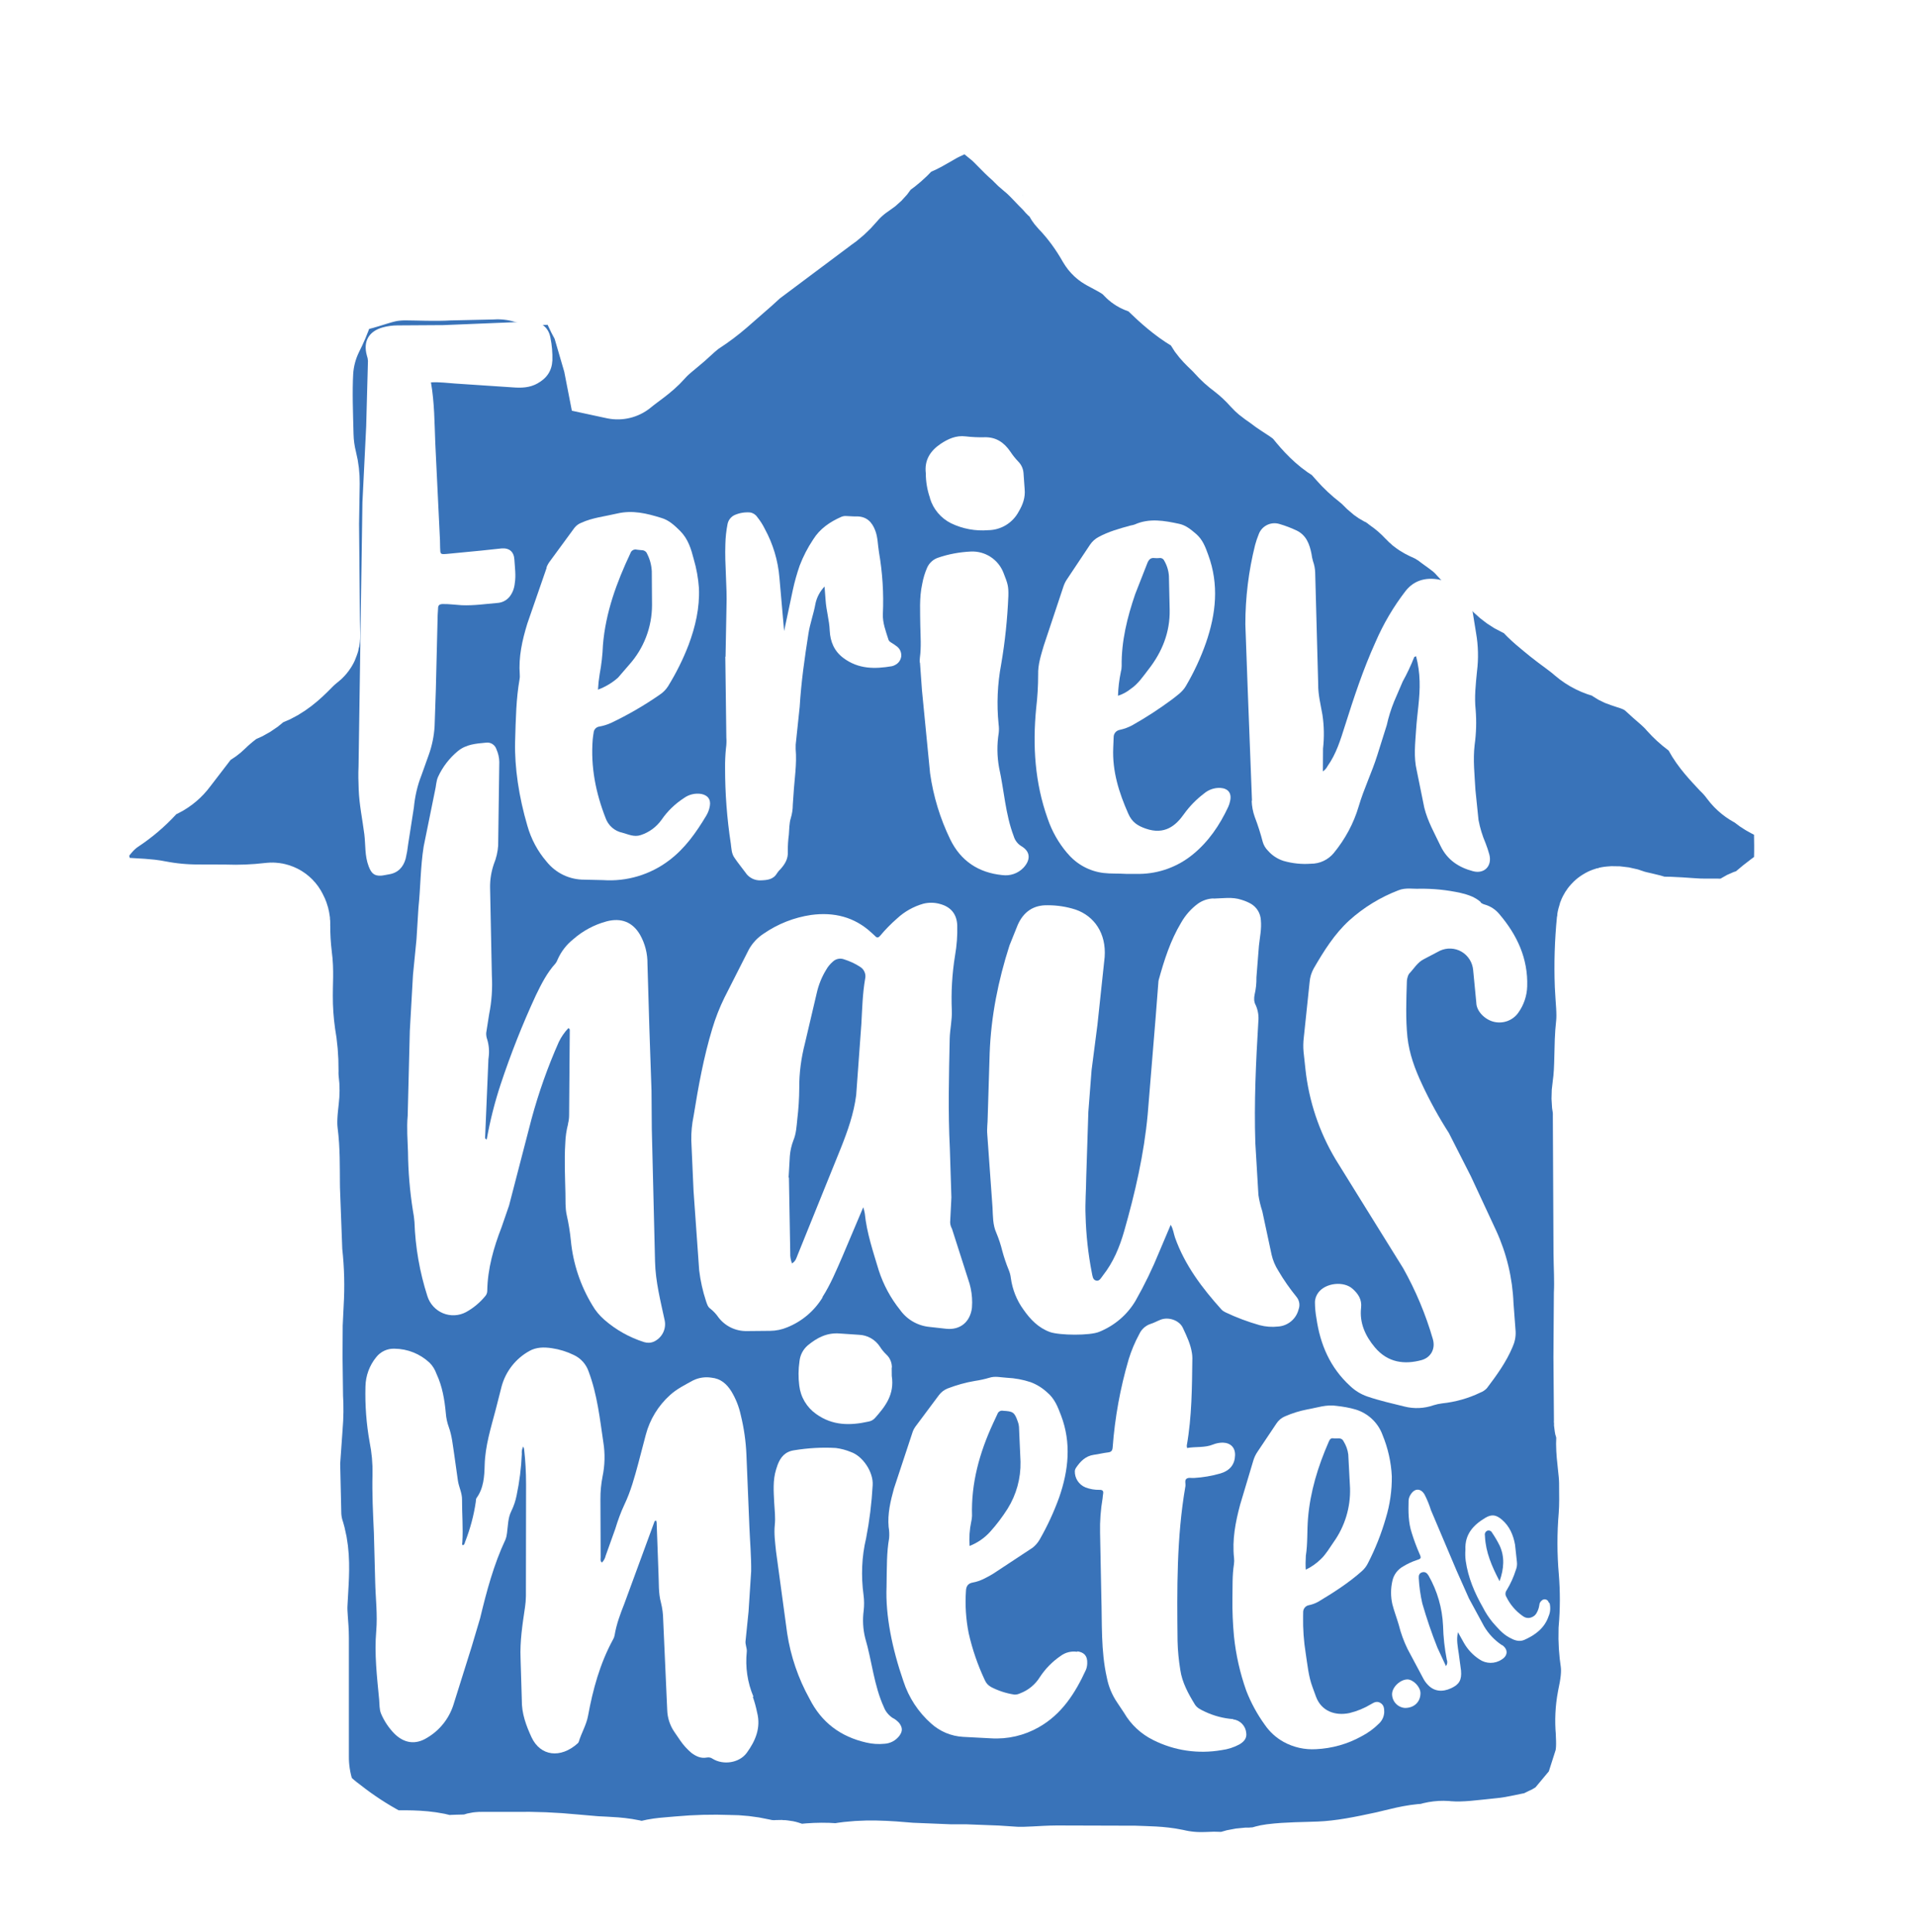 <svg width="120" height="121" viewBox="0 0 120 121" fill="none" xmlns="http://www.w3.org/2000/svg">
<g clip-path="url(#clip0_2319_2662)">
<g filter="url(#filter0_d_2319_2662)">
<mask id="path-1-outside-1_2319_2662" maskUnits="userSpaceOnUse" x="0.775" y="0.847" width="116" height="120" fill="black">
<rect fill="white" x="0.775" y="0.847" width="116" height="120"/>
<path d="M113.116 49.814C113.117 49.643 113.08 49.475 113.009 49.32C112.937 49.165 112.833 49.028 112.702 48.918C112.482 48.721 112.244 48.546 111.991 48.395C111.48 48.101 110.906 47.908 110.485 47.477C110.427 47.437 110.364 47.405 110.297 47.381C110.002 47.243 109.745 47.035 109.548 46.774C109.324 46.467 109.073 46.18 108.799 45.916C108.276 45.351 107.734 44.795 107.361 44.101C107.129 43.684 106.808 43.322 106.42 43.043C106.127 42.823 105.857 42.575 105.612 42.303C105.144 41.747 104.56 41.325 104.046 40.833C103.517 40.332 102.917 40.062 102.25 39.859L101.892 39.74C101.756 39.699 101.631 39.63 101.525 39.537C101.341 39.359 101.107 39.239 100.859 39.184C100.362 39.075 99.9 38.845 99.513 38.514C99.002 38.064 98.433 37.697 97.91 37.274C97.369 36.827 96.804 36.401 96.348 35.859C96.195 35.673 95.993 35.533 95.765 35.454C95.024 35.196 94.502 34.683 94.033 34.086C93.826 33.8 93.58 33.545 93.302 33.327C92.937 33.06 92.603 32.754 92.305 32.413C91.795 31.84 91.115 31.473 90.537 30.979C90.451 30.929 90.362 30.886 90.27 30.849C89.917 30.633 89.462 30.528 89.181 30.214C88.722 29.718 88.209 29.275 87.652 28.891C87.491 28.776 87.372 28.602 87.174 28.539C86.871 28.456 86.664 28.254 86.454 28.038C86.289 27.864 86.101 27.703 85.921 27.56C85.553 27.276 85.213 26.957 84.906 26.608C84.631 26.304 84.377 25.969 84.029 25.758C83.326 25.331 82.775 24.734 82.274 24.111C81.718 23.427 80.937 23.092 80.281 22.576C80.028 22.379 79.74 22.224 79.523 21.984C79.073 21.476 78.576 21.013 78.039 20.601C77.754 20.393 77.492 20.156 77.258 19.893C76.891 19.466 76.411 19.131 76.132 18.639C75.895 18.205 75.546 17.842 75.121 17.587C74.298 17.1 73.592 16.462 72.922 15.814C72.593 15.496 72.247 15.216 71.787 15.108C71.689 15.091 71.598 15.043 71.53 14.97C71.016 14.378 70.318 14.065 69.65 13.698C69.55 13.649 69.467 13.57 69.412 13.473C68.865 12.505 68.204 11.592 67.441 10.796C67.394 10.745 67.33 10.685 67.326 10.625C67.299 10.273 67.091 10.064 66.785 9.92C66.693 9.861 66.606 9.782 66.549 9.685C66.003 9.161 65.521 8.564 64.918 8.095C64.707 7.93 64.537 7.718 64.335 7.542C63.862 7.137 63.467 6.66 63.003 6.251L61.795 5.268C61.207 4.8 60.592 4.75 59.935 4.983C59.535 5.124 59.163 5.332 58.778 5.506C58.148 5.786 57.588 6.212 56.955 6.475C56.602 6.622 56.285 6.843 56.018 7.122C55.711 7.452 55.371 7.75 55.003 8.009C54.761 8.18 54.555 8.397 54.396 8.647C54.257 8.858 54.076 9.038 53.863 9.175C53.33 9.523 52.85 9.947 52.439 10.434C52.116 10.819 51.74 11.158 51.322 11.439L46.756 14.856L46.163 15.397L44.638 16.73C44.203 17.106 43.742 17.455 43.26 17.768C42.778 18.081 42.392 18.48 41.969 18.852C41.458 19.299 40.908 19.693 40.463 20.207C39.95 20.79 39.278 21.195 38.685 21.686C38.681 21.691 38.662 21.682 38.615 21.672L38.523 21.2L37.825 18.812C37.778 18.664 37.714 18.522 37.632 18.39C37.397 17.963 37.185 17.513 37.034 17.044C36.927 16.683 36.71 16.364 36.412 16.134C36.115 15.903 35.752 15.771 35.376 15.757L34.535 15.752C34.071 15.748 33.589 15.849 33.143 15.705C32.376 15.476 31.567 15.384 30.768 15.43L28.108 15.489C27.212 15.544 26.308 15.489 25.403 15.484C25.068 15.484 24.728 15.508 24.392 15.558C23.647 15.676 22.957 15.963 22.237 16.142C21.622 16.295 21.144 16.652 20.69 17.051C20.431 17.28 20.243 17.568 20.143 17.897C19.979 18.377 19.781 18.843 19.55 19.294C19.145 20.118 18.907 21.015 18.852 21.931C18.781 23.268 18.838 24.604 18.87 25.946C18.884 26.566 18.967 27.182 19.119 27.784C19.215 28.165 19.26 28.56 19.256 28.955L19.215 31.49L19.27 37.535L19.289 38.475C19.299 38.632 19.23 38.783 19.101 38.87C18.857 39.063 18.627 39.271 18.412 39.495C17.843 40.078 17.236 40.624 16.45 40.924C16.162 41.039 15.895 41.202 15.66 41.406C15.375 41.659 15.049 41.861 14.696 42.003C14.443 42.1 14.226 42.242 14.011 42.417C13.677 42.673 13.358 42.949 13.057 43.244C12.936 43.364 12.798 43.465 12.647 43.543C12.38 43.704 12.146 43.911 11.958 44.149L10.547 45.987C10.328 46.284 10.043 46.526 9.716 46.695C9.303 46.881 8.933 47.148 8.627 47.481C8.092 48.06 7.489 48.572 6.831 49.006C6.064 49.516 5.508 50.217 5.02 50.982C4.964 51.08 4.925 51.188 4.905 51.299C4.754 51.8 4.734 52.332 4.85 52.843L5.273 54.424C5.576 55.214 6.141 55.687 7.046 55.641C7.329 55.638 7.611 55.653 7.892 55.687C8.521 55.737 9.164 55.734 9.779 55.861C10.636 56.026 11.507 56.109 12.379 56.109L14.028 56.114C15.016 56.149 15.999 56.109 16.982 55.994C17.105 55.97 17.235 56.035 17.29 56.155C17.377 56.296 17.423 56.468 17.413 56.625C17.404 57.314 17.449 58.003 17.531 58.688C17.642 59.468 17.566 60.264 17.572 61.054C17.568 61.9 17.628 62.74 17.746 63.576C17.874 64.282 17.935 64.999 17.93 65.716C17.921 65.985 17.933 66.254 17.966 66.521C18.007 66.829 18.002 67.136 17.966 67.444C17.879 68.202 17.802 68.964 17.896 69.723C18.029 70.746 18.006 71.771 18.016 72.8L18.02 73.153L18.167 77.076C18.167 77.133 18.172 77.19 18.181 77.247C18.292 78.255 18.317 79.27 18.256 80.283L18.191 81.633L18.181 83.705L18.213 86.198C18.251 86.789 18.244 87.381 18.194 87.971L18.03 90.291L18.1 93.372C18.099 93.853 18.165 94.33 18.298 94.792C18.627 95.761 18.619 96.763 18.568 97.759L18.491 99.151C18.459 99.859 18.578 100.556 18.578 101.26V108.66C18.57 109.522 18.7 110.379 18.963 111.2C19.08 111.576 19.281 111.92 19.551 112.205C19.869 112.521 20.21 112.813 20.571 113.078C21.513 113.818 22.517 114.476 23.571 115.044C23.91 115.246 24.297 115.352 24.692 115.352C25.648 115.343 26.608 115.333 27.549 115.587C27.752 115.646 27.963 115.667 28.174 115.652C28.803 115.587 29.446 115.679 30.057 115.454C30.099 115.445 30.144 115.445 30.175 115.45H32.238C33.449 115.426 34.664 115.477 35.883 115.597L37.23 115.714C38.056 115.761 38.876 115.761 39.701 115.985C40.013 116.081 40.346 116.086 40.661 115.999C41.304 115.787 41.955 115.787 42.622 115.719C43.62 115.629 44.622 115.603 45.622 115.641C46.242 115.64 46.859 115.708 47.464 115.844C47.845 115.94 48.245 115.981 48.64 115.964C48.804 115.959 48.992 115.928 49.141 116.011C49.656 116.319 50.206 116.199 50.748 116.158C51.226 116.122 51.704 116.117 52.183 116.153C52.353 116.167 52.536 116.167 52.689 116.139C54.123 115.886 55.558 116.001 56.988 116.125L59.473 116.226H60.446L62.384 116.3L63.56 116.378C64.438 116.413 65.305 116.307 66.179 116.3L71.039 116.314C71.829 116.346 72.624 116.341 73.396 116.502C74.121 116.673 74.871 116.741 75.615 116.705C75.895 116.686 76.179 116.686 76.462 116.7C76.744 116.713 77.027 116.677 77.298 116.594C77.672 116.47 78.066 116.414 78.46 116.428C78.542 116.433 78.624 116.401 78.712 116.405C79.071 116.419 79.392 116.244 79.736 116.202C80.714 116.079 81.706 116.092 82.689 116.05C84.136 115.991 85.533 115.697 86.923 115.397C87.746 115.209 88.569 114.956 89.449 114.924C89.531 114.924 89.619 114.91 89.684 114.883C89.989 114.768 90.317 114.73 90.64 114.772C91.802 114.864 92.945 114.681 94.095 114.57C94.904 114.493 95.703 114.286 96.502 114.135C96.572 114.127 96.64 114.103 96.7 114.066C96.97 113.878 97.283 113.781 97.563 113.619C97.939 113.399 98.321 113.178 98.601 112.833L99.63 111.599C99.837 111.348 99.991 111.059 100.085 110.748L100.509 109.419C100.776 108.653 100.744 107.863 100.706 107.077C100.65 106.462 100.679 105.842 100.793 105.235C100.972 104.395 101.111 103.559 101 102.686C100.905 102.072 100.866 101.451 100.883 100.83C100.992 99.568 100.995 98.299 100.892 97.035C100.794 95.926 100.792 94.81 100.887 93.701C100.943 92.98 100.923 92.266 100.919 91.546C100.91 90.729 100.736 89.923 100.731 89.107C100.731 88.69 100.809 88.261 100.611 87.858C100.592 87.791 100.588 87.721 100.597 87.651L100.565 83.719L100.592 79.744C100.633 78.886 100.578 78.027 100.569 77.157L100.527 68.408C100.532 68.281 100.524 68.153 100.504 68.027C100.431 67.653 100.425 67.269 100.485 66.892C100.687 65.579 100.567 64.251 100.72 62.933C100.807 62.092 100.685 61.243 100.65 60.402C100.599 59.073 100.64 57.752 100.77 56.433C100.784 56.272 100.847 56.217 101.005 56.214C101.315 56.203 101.625 56.256 101.914 56.37C102.447 56.563 103.017 56.605 103.54 56.817C103.659 56.862 103.785 56.882 103.912 56.877C104.762 56.853 105.598 56.954 106.443 56.992L107.881 56.997C108.435 57.014 108.98 56.855 109.438 56.542C109.558 56.445 109.7 56.377 109.847 56.335C110.192 56.25 110.508 56.074 110.761 55.824C111.359 55.31 111.991 54.837 112.654 54.41C112.746 54.356 112.824 54.282 112.883 54.193C112.942 54.105 112.98 54.005 112.995 53.899L113.065 53.485C113.189 52.245 113.116 51.016 113.113 49.765L113.116 49.814Z"/>
</mask>
<path d="M113.116 49.814C113.117 49.643 113.08 49.475 113.009 49.32C112.937 49.165 112.833 49.028 112.702 48.918C112.482 48.721 112.244 48.546 111.991 48.395C111.48 48.101 110.906 47.908 110.485 47.477C110.427 47.437 110.364 47.405 110.297 47.381C110.002 47.243 109.745 47.035 109.548 46.774C109.324 46.467 109.073 46.18 108.799 45.916C108.276 45.351 107.734 44.795 107.361 44.101C107.129 43.684 106.808 43.322 106.42 43.043C106.127 42.823 105.857 42.575 105.612 42.303C105.144 41.747 104.56 41.325 104.046 40.833C103.517 40.332 102.917 40.062 102.25 39.859L101.892 39.74C101.756 39.699 101.631 39.63 101.525 39.537C101.341 39.359 101.107 39.239 100.859 39.184C100.362 39.075 99.9 38.845 99.513 38.514C99.002 38.064 98.433 37.697 97.91 37.274C97.369 36.827 96.804 36.401 96.348 35.859C96.195 35.673 95.993 35.533 95.765 35.454C95.024 35.196 94.502 34.683 94.033 34.086C93.826 33.8 93.58 33.545 93.302 33.327C92.937 33.06 92.603 32.754 92.305 32.413C91.795 31.84 91.115 31.473 90.537 30.979C90.451 30.929 90.362 30.886 90.27 30.849C89.917 30.633 89.462 30.528 89.181 30.214C88.722 29.718 88.209 29.275 87.652 28.891C87.491 28.776 87.372 28.602 87.174 28.539C86.871 28.456 86.664 28.254 86.454 28.038C86.289 27.864 86.101 27.703 85.921 27.56C85.553 27.276 85.213 26.957 84.906 26.608C84.631 26.304 84.377 25.969 84.029 25.758C83.326 25.331 82.775 24.734 82.274 24.111C81.718 23.427 80.937 23.092 80.281 22.576C80.028 22.379 79.74 22.224 79.523 21.984C79.073 21.476 78.576 21.013 78.039 20.601C77.754 20.393 77.492 20.156 77.258 19.893C76.891 19.466 76.411 19.131 76.132 18.639C75.895 18.205 75.546 17.842 75.121 17.587C74.298 17.1 73.592 16.462 72.922 15.814C72.593 15.496 72.247 15.216 71.787 15.108C71.689 15.091 71.598 15.043 71.53 14.97C71.016 14.378 70.318 14.065 69.65 13.698C69.55 13.649 69.467 13.57 69.412 13.473C68.865 12.505 68.204 11.592 67.441 10.796C67.394 10.745 67.33 10.685 67.326 10.625C67.299 10.273 67.091 10.064 66.785 9.92C66.693 9.861 66.606 9.782 66.549 9.685C66.003 9.161 65.521 8.564 64.918 8.095C64.707 7.93 64.537 7.718 64.335 7.542C63.862 7.137 63.467 6.66 63.003 6.251L61.795 5.268C61.207 4.8 60.592 4.75 59.935 4.983C59.535 5.124 59.163 5.332 58.778 5.506C58.148 5.786 57.588 6.212 56.955 6.475C56.602 6.622 56.285 6.843 56.018 7.122C55.711 7.452 55.371 7.75 55.003 8.009C54.761 8.18 54.555 8.397 54.396 8.647C54.257 8.858 54.076 9.038 53.863 9.175C53.33 9.523 52.85 9.947 52.439 10.434C52.116 10.819 51.74 11.158 51.322 11.439L46.756 14.856L46.163 15.397L44.638 16.73C44.203 17.106 43.742 17.455 43.26 17.768C42.778 18.081 42.392 18.48 41.969 18.852C41.458 19.299 40.908 19.693 40.463 20.207C39.95 20.79 39.278 21.195 38.685 21.686C38.681 21.691 38.662 21.682 38.615 21.672L38.523 21.2L37.825 18.812C37.778 18.664 37.714 18.522 37.632 18.39C37.397 17.963 37.185 17.513 37.034 17.044C36.927 16.683 36.71 16.364 36.412 16.134C36.115 15.903 35.752 15.771 35.376 15.757L34.535 15.752C34.071 15.748 33.589 15.849 33.143 15.705C32.376 15.476 31.567 15.384 30.768 15.43L28.108 15.489C27.212 15.544 26.308 15.489 25.403 15.484C25.068 15.484 24.728 15.508 24.392 15.558C23.647 15.676 22.957 15.963 22.237 16.142C21.622 16.295 21.144 16.652 20.69 17.051C20.431 17.28 20.243 17.568 20.143 17.897C19.979 18.377 19.781 18.843 19.55 19.294C19.145 20.118 18.907 21.015 18.852 21.931C18.781 23.268 18.838 24.604 18.87 25.946C18.884 26.566 18.967 27.182 19.119 27.784C19.215 28.165 19.26 28.56 19.256 28.955L19.215 31.49L19.27 37.535L19.289 38.475C19.299 38.632 19.23 38.783 19.101 38.87C18.857 39.063 18.627 39.271 18.412 39.495C17.843 40.078 17.236 40.624 16.45 40.924C16.162 41.039 15.895 41.202 15.66 41.406C15.375 41.659 15.049 41.861 14.696 42.003C14.443 42.1 14.226 42.242 14.011 42.417C13.677 42.673 13.358 42.949 13.057 43.244C12.936 43.364 12.798 43.465 12.647 43.543C12.38 43.704 12.146 43.911 11.958 44.149L10.547 45.987C10.328 46.284 10.043 46.526 9.716 46.695C9.303 46.881 8.933 47.148 8.627 47.481C8.092 48.06 7.489 48.572 6.831 49.006C6.064 49.516 5.508 50.217 5.02 50.982C4.964 51.08 4.925 51.188 4.905 51.299C4.754 51.8 4.734 52.332 4.85 52.843L5.273 54.424C5.576 55.214 6.141 55.687 7.046 55.641C7.329 55.638 7.611 55.653 7.892 55.687C8.521 55.737 9.164 55.734 9.779 55.861C10.636 56.026 11.507 56.109 12.379 56.109L14.028 56.114C15.016 56.149 15.999 56.109 16.982 55.994C17.105 55.97 17.235 56.035 17.29 56.155C17.377 56.296 17.423 56.468 17.413 56.625C17.404 57.314 17.449 58.003 17.531 58.688C17.642 59.468 17.566 60.264 17.572 61.054C17.568 61.9 17.628 62.74 17.746 63.576C17.874 64.282 17.935 64.999 17.93 65.716C17.921 65.985 17.933 66.254 17.966 66.521C18.007 66.829 18.002 67.136 17.966 67.444C17.879 68.202 17.802 68.964 17.896 69.723C18.029 70.746 18.006 71.771 18.016 72.8L18.02 73.153L18.167 77.076C18.167 77.133 18.172 77.19 18.181 77.247C18.292 78.255 18.317 79.27 18.256 80.283L18.191 81.633L18.181 83.705L18.213 86.198C18.251 86.789 18.244 87.381 18.194 87.971L18.03 90.291L18.1 93.372C18.099 93.853 18.165 94.33 18.298 94.792C18.627 95.761 18.619 96.763 18.568 97.759L18.491 99.151C18.459 99.859 18.578 100.556 18.578 101.26V108.66C18.57 109.522 18.7 110.379 18.963 111.2C19.08 111.576 19.281 111.92 19.551 112.205C19.869 112.521 20.21 112.813 20.571 113.078C21.513 113.818 22.517 114.476 23.571 115.044C23.91 115.246 24.297 115.352 24.692 115.352C25.648 115.343 26.608 115.333 27.549 115.587C27.752 115.646 27.963 115.667 28.174 115.652C28.803 115.587 29.446 115.679 30.057 115.454C30.099 115.445 30.144 115.445 30.175 115.45H32.238C33.449 115.426 34.664 115.477 35.883 115.597L37.23 115.714C38.056 115.761 38.876 115.761 39.701 115.985C40.013 116.081 40.346 116.086 40.661 115.999C41.304 115.787 41.955 115.787 42.622 115.719C43.62 115.629 44.622 115.603 45.622 115.641C46.242 115.64 46.859 115.708 47.464 115.844C47.845 115.94 48.245 115.981 48.64 115.964C48.804 115.959 48.992 115.928 49.141 116.011C49.656 116.319 50.206 116.199 50.748 116.158C51.226 116.122 51.704 116.117 52.183 116.153C52.353 116.167 52.536 116.167 52.689 116.139C54.123 115.886 55.558 116.001 56.988 116.125L59.473 116.226H60.446L62.384 116.3L63.56 116.378C64.438 116.413 65.305 116.307 66.179 116.3L71.039 116.314C71.829 116.346 72.624 116.341 73.396 116.502C74.121 116.673 74.871 116.741 75.615 116.705C75.895 116.686 76.179 116.686 76.462 116.7C76.744 116.713 77.027 116.677 77.298 116.594C77.672 116.47 78.066 116.414 78.46 116.428C78.542 116.433 78.624 116.401 78.712 116.405C79.071 116.419 79.392 116.244 79.736 116.202C80.714 116.079 81.706 116.092 82.689 116.05C84.136 115.991 85.533 115.697 86.923 115.397C87.746 115.209 88.569 114.956 89.449 114.924C89.531 114.924 89.619 114.91 89.684 114.883C89.989 114.768 90.317 114.73 90.64 114.772C91.802 114.864 92.945 114.681 94.095 114.57C94.904 114.493 95.703 114.286 96.502 114.135C96.572 114.127 96.64 114.103 96.7 114.066C96.97 113.878 97.283 113.781 97.563 113.619C97.939 113.399 98.321 113.178 98.601 112.833L99.63 111.599C99.837 111.348 99.991 111.059 100.085 110.748L100.509 109.419C100.776 108.653 100.744 107.863 100.706 107.077C100.65 106.462 100.679 105.842 100.793 105.235C100.972 104.395 101.111 103.559 101 102.686C100.905 102.072 100.866 101.451 100.883 100.83C100.992 99.568 100.995 98.299 100.892 97.035C100.794 95.926 100.792 94.81 100.887 93.701C100.943 92.98 100.923 92.266 100.919 91.546C100.91 90.729 100.736 89.923 100.731 89.107C100.731 88.69 100.809 88.261 100.611 87.858C100.592 87.791 100.588 87.721 100.597 87.651L100.565 83.719L100.592 79.744C100.633 78.886 100.578 78.027 100.569 77.157L100.527 68.408C100.532 68.281 100.524 68.153 100.504 68.027C100.431 67.653 100.425 67.269 100.485 66.892C100.687 65.579 100.567 64.251 100.72 62.933C100.807 62.092 100.685 61.243 100.65 60.402C100.599 59.073 100.64 57.752 100.77 56.433C100.784 56.272 100.847 56.217 101.005 56.214C101.315 56.203 101.625 56.256 101.914 56.37C102.447 56.563 103.017 56.605 103.54 56.817C103.659 56.862 103.785 56.882 103.912 56.877C104.762 56.853 105.598 56.954 106.443 56.992L107.881 56.997C108.435 57.014 108.98 56.855 109.438 56.542C109.558 56.445 109.7 56.377 109.847 56.335C110.192 56.25 110.508 56.074 110.761 55.824C111.359 55.31 111.991 54.837 112.654 54.41C112.746 54.356 112.824 54.282 112.883 54.193C112.942 54.105 112.98 54.005 112.995 53.899L113.065 53.485C113.189 52.245 113.116 51.016 113.113 49.765L113.116 49.814Z" fill="#3973B9"/>
<path d="M113.116 49.814C113.117 49.643 113.08 49.475 113.009 49.32C112.937 49.165 112.833 49.028 112.702 48.918C112.482 48.721 112.244 48.546 111.991 48.395C111.48 48.101 110.906 47.908 110.485 47.477C110.427 47.437 110.364 47.405 110.297 47.381C110.002 47.243 109.745 47.035 109.548 46.774C109.324 46.467 109.073 46.18 108.799 45.916C108.276 45.351 107.734 44.795 107.361 44.101C107.129 43.684 106.808 43.322 106.42 43.043C106.127 42.823 105.857 42.575 105.612 42.303C105.144 41.747 104.56 41.325 104.046 40.833C103.517 40.332 102.917 40.062 102.25 39.859L101.892 39.74C101.756 39.699 101.631 39.63 101.525 39.537C101.341 39.359 101.107 39.239 100.859 39.184C100.362 39.075 99.9 38.845 99.513 38.514C99.002 38.064 98.433 37.697 97.91 37.274C97.369 36.827 96.804 36.401 96.348 35.859C96.195 35.673 95.993 35.533 95.765 35.454C95.024 35.196 94.502 34.683 94.033 34.086C93.826 33.8 93.58 33.545 93.302 33.327C92.937 33.06 92.603 32.754 92.305 32.413C91.795 31.84 91.115 31.473 90.537 30.979C90.451 30.929 90.362 30.886 90.27 30.849C89.917 30.633 89.462 30.528 89.181 30.214C88.722 29.718 88.209 29.275 87.652 28.891C87.491 28.776 87.372 28.602 87.174 28.539C86.871 28.456 86.664 28.254 86.454 28.038C86.289 27.864 86.101 27.703 85.921 27.56C85.553 27.276 85.213 26.957 84.906 26.608C84.631 26.304 84.377 25.969 84.029 25.758C83.326 25.331 82.775 24.734 82.274 24.111C81.718 23.427 80.937 23.092 80.281 22.576C80.028 22.379 79.74 22.224 79.523 21.984C79.073 21.476 78.576 21.013 78.039 20.601C77.754 20.393 77.492 20.156 77.258 19.893C76.891 19.466 76.411 19.131 76.132 18.639C75.895 18.205 75.546 17.842 75.121 17.587C74.298 17.1 73.592 16.462 72.922 15.814C72.593 15.496 72.247 15.216 71.787 15.108C71.689 15.091 71.598 15.043 71.53 14.97C71.016 14.378 70.318 14.065 69.65 13.698C69.55 13.649 69.467 13.57 69.412 13.473C68.865 12.505 68.204 11.592 67.441 10.796C67.394 10.745 67.33 10.685 67.326 10.625C67.299 10.273 67.091 10.064 66.785 9.92C66.693 9.861 66.606 9.782 66.549 9.685C66.003 9.161 65.521 8.564 64.918 8.095C64.707 7.93 64.537 7.718 64.335 7.542C63.862 7.137 63.467 6.66 63.003 6.251L61.795 5.268C61.207 4.8 60.592 4.75 59.935 4.983C59.535 5.124 59.163 5.332 58.778 5.506C58.148 5.786 57.588 6.212 56.955 6.475C56.602 6.622 56.285 6.843 56.018 7.122C55.711 7.452 55.371 7.75 55.003 8.009C54.761 8.18 54.555 8.397 54.396 8.647C54.257 8.858 54.076 9.038 53.863 9.175C53.33 9.523 52.85 9.947 52.439 10.434C52.116 10.819 51.74 11.158 51.322 11.439L46.756 14.856L46.163 15.397L44.638 16.73C44.203 17.106 43.742 17.455 43.26 17.768C42.778 18.081 42.392 18.48 41.969 18.852C41.458 19.299 40.908 19.693 40.463 20.207C39.95 20.79 39.278 21.195 38.685 21.686C38.681 21.691 38.662 21.682 38.615 21.672L38.523 21.2L37.825 18.812C37.778 18.664 37.714 18.522 37.632 18.39C37.397 17.963 37.185 17.513 37.034 17.044C36.927 16.683 36.71 16.364 36.412 16.134C36.115 15.903 35.752 15.771 35.376 15.757L34.535 15.752C34.071 15.748 33.589 15.849 33.143 15.705C32.376 15.476 31.567 15.384 30.768 15.43L28.108 15.489C27.212 15.544 26.308 15.489 25.403 15.484C25.068 15.484 24.728 15.508 24.392 15.558C23.647 15.676 22.957 15.963 22.237 16.142C21.622 16.295 21.144 16.652 20.69 17.051C20.431 17.28 20.243 17.568 20.143 17.897C19.979 18.377 19.781 18.843 19.55 19.294C19.145 20.118 18.907 21.015 18.852 21.931C18.781 23.268 18.838 24.604 18.87 25.946C18.884 26.566 18.967 27.182 19.119 27.784C19.215 28.165 19.26 28.56 19.256 28.955L19.215 31.49L19.27 37.535L19.289 38.475C19.299 38.632 19.23 38.783 19.101 38.87C18.857 39.063 18.627 39.271 18.412 39.495C17.843 40.078 17.236 40.624 16.45 40.924C16.162 41.039 15.895 41.202 15.66 41.406C15.375 41.659 15.049 41.861 14.696 42.003C14.443 42.1 14.226 42.242 14.011 42.417C13.677 42.673 13.358 42.949 13.057 43.244C12.936 43.364 12.798 43.465 12.647 43.543C12.38 43.704 12.146 43.911 11.958 44.149L10.547 45.987C10.328 46.284 10.043 46.526 9.716 46.695C9.303 46.881 8.933 47.148 8.627 47.481C8.092 48.06 7.489 48.572 6.831 49.006C6.064 49.516 5.508 50.217 5.02 50.982C4.964 51.08 4.925 51.188 4.905 51.299C4.754 51.8 4.734 52.332 4.85 52.843L5.273 54.424C5.576 55.214 6.141 55.687 7.046 55.641C7.329 55.638 7.611 55.653 7.892 55.687C8.521 55.737 9.164 55.734 9.779 55.861C10.636 56.026 11.507 56.109 12.379 56.109L14.028 56.114C15.016 56.149 15.999 56.109 16.982 55.994C17.105 55.97 17.235 56.035 17.29 56.155C17.377 56.296 17.423 56.468 17.413 56.625C17.404 57.314 17.449 58.003 17.531 58.688C17.642 59.468 17.566 60.264 17.572 61.054C17.568 61.9 17.628 62.74 17.746 63.576C17.874 64.282 17.935 64.999 17.93 65.716C17.921 65.985 17.933 66.254 17.966 66.521C18.007 66.829 18.002 67.136 17.966 67.444C17.879 68.202 17.802 68.964 17.896 69.723C18.029 70.746 18.006 71.771 18.016 72.8L18.02 73.153L18.167 77.076C18.167 77.133 18.172 77.19 18.181 77.247C18.292 78.255 18.317 79.27 18.256 80.283L18.191 81.633L18.181 83.705L18.213 86.198C18.251 86.789 18.244 87.381 18.194 87.971L18.03 90.291L18.1 93.372C18.099 93.853 18.165 94.33 18.298 94.792C18.627 95.761 18.619 96.763 18.568 97.759L18.491 99.151C18.459 99.859 18.578 100.556 18.578 101.26V108.66C18.57 109.522 18.7 110.379 18.963 111.2C19.08 111.576 19.281 111.92 19.551 112.205C19.869 112.521 20.21 112.813 20.571 113.078C21.513 113.818 22.517 114.476 23.571 115.044C23.91 115.246 24.297 115.352 24.692 115.352C25.648 115.343 26.608 115.333 27.549 115.587C27.752 115.646 27.963 115.667 28.174 115.652C28.803 115.587 29.446 115.679 30.057 115.454C30.099 115.445 30.144 115.445 30.175 115.45H32.238C33.449 115.426 34.664 115.477 35.883 115.597L37.23 115.714C38.056 115.761 38.876 115.761 39.701 115.985C40.013 116.081 40.346 116.086 40.661 115.999C41.304 115.787 41.955 115.787 42.622 115.719C43.62 115.629 44.622 115.603 45.622 115.641C46.242 115.64 46.859 115.708 47.464 115.844C47.845 115.94 48.245 115.981 48.64 115.964C48.804 115.959 48.992 115.928 49.141 116.011C49.656 116.319 50.206 116.199 50.748 116.158C51.226 116.122 51.704 116.117 52.183 116.153C52.353 116.167 52.536 116.167 52.689 116.139C54.123 115.886 55.558 116.001 56.988 116.125L59.473 116.226H60.446L62.384 116.3L63.56 116.378C64.438 116.413 65.305 116.307 66.179 116.3L71.039 116.314C71.829 116.346 72.624 116.341 73.396 116.502C74.121 116.673 74.871 116.741 75.615 116.705C75.895 116.686 76.179 116.686 76.462 116.7C76.744 116.713 77.027 116.677 77.298 116.594C77.672 116.47 78.066 116.414 78.46 116.428C78.542 116.433 78.624 116.401 78.712 116.405C79.071 116.419 79.392 116.244 79.736 116.202C80.714 116.079 81.706 116.092 82.689 116.05C84.136 115.991 85.533 115.697 86.923 115.397C87.746 115.209 88.569 114.956 89.449 114.924C89.531 114.924 89.619 114.91 89.684 114.883C89.989 114.768 90.317 114.73 90.64 114.772C91.802 114.864 92.945 114.681 94.095 114.57C94.904 114.493 95.703 114.286 96.502 114.135C96.572 114.127 96.64 114.103 96.7 114.066C96.97 113.878 97.283 113.781 97.563 113.619C97.939 113.399 98.321 113.178 98.601 112.833L99.63 111.599C99.837 111.348 99.991 111.059 100.085 110.748L100.509 109.419C100.776 108.653 100.744 107.863 100.706 107.077C100.65 106.462 100.679 105.842 100.793 105.235C100.972 104.395 101.111 103.559 101 102.686C100.905 102.072 100.866 101.451 100.883 100.83C100.992 99.568 100.995 98.299 100.892 97.035C100.794 95.926 100.792 94.81 100.887 93.701C100.943 92.98 100.923 92.266 100.919 91.546C100.91 90.729 100.736 89.923 100.731 89.107C100.731 88.69 100.809 88.261 100.611 87.858C100.592 87.791 100.588 87.721 100.597 87.651L100.565 83.719L100.592 79.744C100.633 78.886 100.578 78.027 100.569 77.157L100.527 68.408C100.532 68.281 100.524 68.153 100.504 68.027C100.431 67.653 100.425 67.269 100.485 66.892C100.687 65.579 100.567 64.251 100.72 62.933C100.807 62.092 100.685 61.243 100.65 60.402C100.599 59.073 100.64 57.752 100.77 56.433C100.784 56.272 100.847 56.217 101.005 56.214C101.315 56.203 101.625 56.256 101.914 56.37C102.447 56.563 103.017 56.605 103.54 56.817C103.659 56.862 103.785 56.882 103.912 56.877C104.762 56.853 105.598 56.954 106.443 56.992L107.881 56.997C108.435 57.014 108.98 56.855 109.438 56.542C109.558 56.445 109.7 56.377 109.847 56.335C110.192 56.25 110.508 56.074 110.761 55.824C111.359 55.31 111.991 54.837 112.654 54.41C112.746 54.356 112.824 54.282 112.883 54.193C112.942 54.105 112.98 54.005 112.995 53.899L113.065 53.485C113.189 52.245 113.116 51.016 113.113 49.765L113.116 49.814Z" stroke="white" stroke-width="6.546" mask="url(#path-1-outside-1_2319_2662)"/>
</g>
<path d="M35.578 70.402C35.474 70.796 35.416 71.202 35.404 71.609C35.339 72.653 35.39 73.695 35.413 74.738C35.423 75.188 35.395 75.643 35.491 76.088C35.611 76.62 35.698 77.146 35.753 77.699C35.89 79.135 36.351 80.521 37.1 81.754C37.302 82.107 37.555 82.401 37.852 82.663C38.577 83.296 39.425 83.772 40.342 84.061C40.544 84.126 40.763 84.115 40.957 84.029C41.458 83.794 41.738 83.253 41.632 82.712C41.37 81.485 41.053 80.268 41.025 79.005L40.823 70.718L40.804 68.311L40.671 64.424L40.551 60.367C40.56 59.731 40.4 59.103 40.087 58.548C39.616 57.744 38.901 57.473 37.997 57.707C37.222 57.915 36.505 58.298 35.903 58.828C35.482 59.163 35.148 59.595 34.929 60.086C34.897 60.179 34.851 60.266 34.791 60.344C34.251 60.937 33.9 61.643 33.56 62.343C32.72 64.159 31.984 66.02 31.355 67.919C30.982 69.049 30.691 70.203 30.483 71.374C30.386 71.327 30.382 71.292 30.382 71.257L30.584 66.488C30.584 66.401 30.589 66.318 30.603 66.235C30.655 65.858 30.625 65.475 30.516 65.11C30.467 64.978 30.445 64.837 30.451 64.696L30.634 63.53C30.796 62.725 30.851 61.903 30.805 61.086L30.694 55.601C30.685 55.096 30.768 54.59 30.933 54.112C31.083 53.746 31.173 53.358 31.2 52.964L31.271 47.719C31.265 47.451 31.206 47.187 31.097 46.943C31.01 46.663 30.744 46.472 30.438 46.516C29.815 46.575 29.197 46.612 28.665 47.053C28.145 47.486 27.727 48.029 27.442 48.643C27.309 48.928 27.318 49.245 27.239 49.549L26.534 53.021C26.332 54.294 26.341 55.58 26.208 56.852L26.085 58.833L25.865 61.065L25.667 64.566L25.534 69.884C25.464 70.643 25.53 71.41 25.553 72.166C25.566 73.392 25.669 74.615 25.861 75.826C25.907 76.061 25.94 76.299 25.958 76.538C26.012 78.118 26.285 79.682 26.769 81.186C26.844 81.424 26.97 81.642 27.139 81.826C27.307 82.01 27.513 82.156 27.743 82.252C27.974 82.348 28.224 82.391 28.474 82.379C28.724 82.367 28.968 82.299 29.189 82.181C29.646 81.929 30.052 81.592 30.384 81.189C30.47 81.095 30.518 80.972 30.517 80.844C30.54 79.457 30.917 78.148 31.413 76.866L31.881 75.511L33.292 70.073C33.739 68.429 34.307 66.82 35.001 65.258C35.154 64.941 35.355 64.65 35.598 64.395C35.69 64.442 35.685 64.487 35.685 64.513L35.644 69.84C35.644 70.023 35.621 70.205 35.575 70.382L35.578 70.402ZM23.828 54.849C24.012 54.839 24.181 54.79 24.369 54.762C24.933 54.67 25.26 54.307 25.407 53.783C25.478 53.482 25.53 53.177 25.564 52.87L25.922 50.573C25.987 49.889 26.139 49.209 26.393 48.566L26.848 47.293C27.058 46.709 27.184 46.098 27.22 45.479L27.297 43.197L27.412 38.508L27.436 38.127C27.431 37.915 27.514 37.837 27.735 37.833C28.134 37.828 28.525 37.883 28.915 37.907C29.668 37.938 30.404 37.829 31.147 37.766C31.287 37.758 31.424 37.723 31.55 37.662C31.676 37.602 31.789 37.516 31.882 37.412C32.089 37.176 32.211 36.855 32.241 36.53C32.323 36.038 32.245 35.547 32.217 35.055C32.189 34.563 31.909 34.314 31.418 34.349L30.124 34.487L27.979 34.694C27.575 34.726 27.575 34.718 27.565 34.294L27.556 33.83L27.262 27.748C27.211 26.499 27.215 25.239 26.991 23.949C27.532 23.918 28.02 23.991 28.52 24.023L32.103 24.262C32.644 24.303 33.162 24.294 33.656 24.019C34.243 23.693 34.561 23.238 34.596 22.576C34.61 22.105 34.569 21.616 34.473 21.147C34.355 20.509 33.904 20.154 33.25 20.142L32.826 20.156L27.77 20.363L24.895 20.381C24.585 20.382 24.276 20.423 23.977 20.505C23.091 20.748 22.729 21.392 22.98 22.278C23.017 22.383 23.039 22.493 23.045 22.604L22.934 26.706L22.699 31.474L22.456 48.008C22.432 48.486 22.446 48.964 22.465 49.446C22.5 50.393 22.7 51.328 22.818 52.253C22.9 52.919 22.837 53.6 23.088 54.256C23.249 54.679 23.424 54.876 23.874 54.844L23.828 54.849Z" fill="white"/>
<path d="M34.244 35.542L33.027 39.056C32.706 40.099 32.47 41.149 32.554 42.254C32.563 42.351 32.559 42.452 32.54 42.548C32.328 43.748 32.305 44.955 32.26 46.485C32.225 48.056 32.495 49.903 33.027 51.712C33.262 52.544 33.67 53.315 34.234 53.968C34.517 54.322 34.876 54.608 35.285 54.804C35.694 54.999 36.142 55.099 36.596 55.097L37.776 55.124C39.255 55.225 40.72 54.788 41.901 53.893C42.899 53.144 43.601 52.143 44.235 51.086C44.345 50.902 44.418 50.705 44.456 50.493C44.533 50.075 44.338 49.818 43.938 49.731C43.743 49.697 43.543 49.703 43.35 49.749C43.158 49.795 42.977 49.88 42.818 49.998C42.277 50.351 41.803 50.807 41.435 51.344C41.114 51.796 40.657 52.133 40.13 52.304C39.713 52.445 39.354 52.257 38.982 52.157C38.742 52.107 38.519 51.997 38.335 51.836C38.151 51.675 38.011 51.469 37.929 51.239C37.309 49.649 36.988 48.028 37.121 46.323C37.131 46.182 37.157 46.043 37.177 45.906C37.186 45.699 37.341 45.529 37.545 45.506C37.793 45.461 38.035 45.386 38.266 45.281C39.322 44.78 40.336 44.193 41.297 43.527C41.512 43.389 41.695 43.208 41.834 42.994C42.345 42.167 42.781 41.295 43.128 40.389C43.555 39.245 43.827 38.073 43.775 36.838C43.732 36.221 43.623 35.611 43.449 35.019C43.285 34.38 43.1 33.765 42.602 33.259C42.244 32.907 41.897 32.575 41.408 32.436C40.507 32.156 39.617 31.935 38.642 32.166C37.893 32.344 37.117 32.419 36.405 32.744C36.235 32.81 36.085 32.921 35.974 33.065L34.445 35.15C34.35 35.273 34.275 35.409 34.221 35.555L34.244 35.542ZM37.56 42.207C37.671 41.613 37.739 41.012 37.762 40.408C37.927 38.369 38.617 36.485 39.485 34.646C39.51 34.566 39.565 34.498 39.639 34.457C39.712 34.416 39.799 34.405 39.88 34.426C39.991 34.445 40.115 34.45 40.215 34.461C40.356 34.466 40.486 34.558 40.533 34.696C40.707 35.032 40.803 35.408 40.822 35.785L40.836 37.898C40.835 39.281 40.322 40.615 39.398 41.643L38.709 42.442C38.34 42.769 37.913 43.024 37.451 43.195C37.469 42.86 37.506 42.529 37.561 42.198L37.56 42.207ZM55.861 85.662C55.861 85.345 55.744 85.047 55.503 84.831C55.352 84.685 55.219 84.521 55.108 84.344C54.813 83.897 54.327 83.623 53.799 83.603L52.576 83.521C51.79 83.462 51.164 83.788 50.582 84.273C50.291 84.527 50.109 84.882 50.072 85.266C49.998 85.768 49.994 86.278 50.058 86.782C50.099 87.138 50.215 87.482 50.398 87.79C50.582 88.098 50.829 88.364 51.123 88.569C52.143 89.298 53.24 89.295 54.389 89.04C54.545 89.013 54.688 88.938 54.794 88.823C55.44 88.098 56.034 87.349 55.852 86.177L55.847 85.648L55.861 85.662Z" fill="white"/>
<path d="M47.185 106.263C46.813 105.377 46.671 104.412 46.771 103.456C46.795 103.221 46.654 102.992 46.698 102.745L46.882 100.94L47.046 98.409C47.056 97.495 46.974 96.58 46.936 95.662L46.748 91.099C46.712 90.268 46.595 89.446 46.395 88.632C46.282 88.108 46.084 87.607 45.807 87.148C45.513 86.678 45.137 86.348 44.566 86.29C44.171 86.225 43.767 86.285 43.409 86.46C42.908 86.735 42.38 86.997 41.966 87.377C41.227 88.041 40.699 88.906 40.446 89.867L39.975 91.662C39.74 92.53 39.503 93.407 39.112 94.226C38.877 94.722 38.695 95.237 38.534 95.761L37.936 97.433C37.901 97.594 37.821 97.746 37.701 97.868C37.578 97.772 37.619 97.652 37.619 97.547L37.605 93.909C37.6 93.431 37.646 92.954 37.738 92.48C37.885 91.775 37.902 91.05 37.788 90.34C37.568 88.851 37.407 87.353 36.874 85.925C36.718 85.452 36.378 85.07 35.928 84.864C35.496 84.654 35.034 84.511 34.559 84.442C34.081 84.371 33.59 84.369 33.148 84.621C32.728 84.855 32.36 85.17 32.063 85.547C31.767 85.925 31.548 86.358 31.42 86.821L31.044 88.296C30.745 89.436 30.386 90.561 30.355 91.765C30.336 92.468 30.296 93.208 29.845 93.827C29.798 93.886 29.813 93.989 29.798 94.071C29.674 94.926 29.448 95.757 29.137 96.556C29.101 96.643 29.101 96.753 28.984 96.785C28.919 96.726 28.952 96.652 28.957 96.587C29.012 95.701 28.933 94.814 28.938 93.927C28.943 93.51 28.74 93.142 28.679 92.742L28.45 91.111C28.358 90.528 28.309 89.93 28.105 89.374C28.005 89.098 27.944 88.809 27.922 88.516C27.844 87.675 27.706 86.839 27.343 86.062C27.247 85.796 27.108 85.552 26.902 85.351C26.309 84.796 25.529 84.483 24.716 84.474C24.496 84.464 24.276 84.507 24.076 84.599C23.876 84.691 23.7 84.83 23.564 85.003C23.14 85.522 22.903 86.167 22.889 86.836C22.857 88.008 22.944 89.179 23.151 90.332C23.284 90.99 23.344 91.66 23.33 92.33C23.298 93.557 23.362 94.783 23.417 96.011L23.499 99.098C23.523 100.118 23.652 101.132 23.564 102.155C23.44 103.59 23.611 105.025 23.747 106.459C23.774 106.749 23.752 107.057 23.865 107.332C24.064 107.8 24.349 108.227 24.706 108.59C25.312 109.188 26.023 109.296 26.75 108.843C27.527 108.386 28.11 107.661 28.39 106.804L29.539 103.143L30.068 101.365C30.473 99.679 30.918 98.002 31.658 96.426C31.709 96.293 31.74 96.156 31.754 96.017C31.819 95.547 31.81 95.076 32.021 94.653C32.176 94.338 32.289 94.005 32.356 93.66C32.536 92.806 32.645 91.938 32.682 91.065C32.664 90.905 32.695 90.743 32.769 90.6C32.792 90.651 32.811 90.703 32.825 90.757C32.907 91.484 32.948 92.216 32.948 92.948L32.938 99.972C32.935 100.21 32.915 100.448 32.879 100.683C32.722 101.744 32.557 102.8 32.603 103.882L32.681 106.469C32.667 107.319 32.952 108.08 33.292 108.816C33.845 109.992 35.103 110.163 36.182 109.192C36.214 109.164 36.238 109.127 36.251 109.087C36.416 108.534 36.724 108.043 36.83 107.464C37.133 105.817 37.574 104.195 38.387 102.701C38.438 102.618 38.474 102.526 38.492 102.431C38.603 101.742 38.845 101.098 39.099 100.455L40.978 95.337C40.993 95.287 41.014 95.227 41.102 95.25C41.111 95.282 41.121 95.321 41.126 95.368L41.241 98.537C41.273 99.152 41.231 99.778 41.397 100.383C41.484 100.728 41.53 101.089 41.535 101.442L41.788 107.102C41.802 107.595 41.958 108.073 42.238 108.48L42.619 109.036C42.812 109.316 43.042 109.565 43.299 109.785C43.593 110.006 43.901 110.153 44.277 110.079C44.338 110.067 44.401 110.068 44.462 110.081C44.523 110.095 44.58 110.12 44.631 110.157C45.301 110.571 46.303 110.424 46.771 109.785C47.309 109.044 47.667 108.223 47.418 107.259C47.352 106.929 47.263 106.603 47.151 106.285L47.185 106.263ZM51.507 81.247C52.022 80.443 52.379 79.57 52.757 78.707L54.066 75.614C54.107 75.74 54.139 75.869 54.162 76C54.286 77.231 54.685 78.393 55.035 79.563C55.326 80.465 55.779 81.305 56.372 82.044C56.585 82.344 56.86 82.594 57.179 82.778C57.497 82.962 57.852 83.075 58.218 83.11L59.27 83.227C60.148 83.314 60.764 82.792 60.873 81.914L60.887 81.579C60.887 81.183 60.833 80.789 60.726 80.407L59.621 76.957C59.616 76.943 59.611 76.934 59.602 76.922C59.524 76.769 59.492 76.601 59.515 76.43L59.586 74.996L59.489 71.915C59.372 69.633 59.434 67.348 59.48 65.066C59.494 64.473 59.636 63.89 59.613 63.297C59.563 62.143 59.63 60.987 59.815 59.847C59.925 59.221 59.971 58.586 59.953 57.95C59.921 57.247 59.548 56.798 58.868 56.618C58.528 56.522 58.168 56.517 57.825 56.604C57.214 56.778 56.649 57.095 56.185 57.527C55.801 57.861 55.445 58.225 55.119 58.616C55.018 58.733 54.926 58.757 54.816 58.635C54.745 58.562 54.669 58.502 54.596 58.432C53.521 57.427 52.225 57.115 50.801 57.307C49.736 57.464 48.721 57.863 47.834 58.474C47.444 58.726 47.121 59.071 46.897 59.479L45.368 62.493C45.065 63.113 44.812 63.757 44.614 64.418C44.068 66.217 43.737 68.061 43.439 69.907C43.336 70.404 43.288 70.911 43.296 71.418L43.437 74.594L43.79 79.568C43.869 80.221 44.012 80.865 44.217 81.49C44.276 81.661 44.328 81.859 44.484 81.963C44.683 82.119 44.857 82.305 44.999 82.515C45.205 82.785 45.472 83.003 45.777 83.151C46.083 83.299 46.419 83.374 46.758 83.37L48.238 83.356C48.604 83.352 48.966 83.277 49.303 83.136C50.227 82.766 51.005 82.106 51.522 81.256L51.507 81.247ZM49.39 73.756L49.468 72.406C49.495 72.07 49.57 71.738 49.691 71.423C49.865 71.009 49.889 70.546 49.935 70.1C50.012 69.457 50.054 68.809 50.058 68.157C50.049 67.217 50.176 66.274 50.411 65.359L51.155 62.19C51.27 61.68 51.467 61.193 51.739 60.747C51.849 60.55 51.994 60.375 52.165 60.228C52.258 60.14 52.374 60.08 52.499 60.056C52.625 60.032 52.754 60.044 52.873 60.09C53.222 60.201 53.558 60.353 53.866 60.555C54.124 60.708 54.256 61.025 54.183 61.308C54.022 62.24 54 63.182 53.948 64.127L53.623 68.59C53.477 69.743 53.094 70.825 52.664 71.906L49.953 78.609C49.88 78.788 49.838 78.99 49.604 79.133C49.522 78.927 49.484 78.706 49.494 78.485L49.411 73.754L49.39 73.756ZM66.865 53.456C67.432 54.135 68.237 54.572 69.115 54.678C69.566 54.733 70.016 54.701 70.558 54.736H71.382C72.593 54.718 73.76 54.289 74.698 53.525C75.686 52.721 76.389 51.688 76.926 50.535C76.977 50.419 77.018 50.3 77.041 50.176C77.157 49.68 76.924 49.381 76.426 49.349C76.056 49.335 75.694 49.459 75.412 49.699C74.928 50.065 74.502 50.501 74.149 50.994C73.652 51.698 72.949 52.317 71.761 51.9C71.26 51.726 70.898 51.505 70.663 50.959C70.08 49.642 69.658 48.304 69.722 46.839L69.749 46.164C69.749 45.944 69.906 45.759 70.121 45.717C70.397 45.658 70.663 45.56 70.911 45.428C71.759 44.95 72.577 44.42 73.359 43.842C73.689 43.584 74.049 43.351 74.269 42.974C74.777 42.113 75.2 41.203 75.531 40.259C76.161 38.44 76.355 36.611 75.673 34.756C75.494 34.264 75.328 33.796 74.901 33.433C74.584 33.162 74.272 32.904 73.866 32.813C72.929 32.611 71.987 32.437 71.059 32.854C70.978 32.881 70.895 32.901 70.811 32.914C70.106 33.107 69.424 33.295 68.789 33.643C68.581 33.756 68.403 33.917 68.271 34.114L66.842 36.259C66.745 36.397 66.668 36.549 66.613 36.709L65.373 40.434C65.198 41.032 65.001 41.629 65.02 42.254C65.02 42.957 64.978 43.66 64.896 44.358C64.667 46.715 64.814 49.031 65.617 51.277C65.885 52.066 66.299 52.797 66.839 53.431L66.865 53.456ZM70.195 42.087C70.232 41.966 70.25 41.841 70.25 41.715C70.227 40.158 70.603 38.657 71.097 37.214L71.868 35.247C71.96 35.04 72.071 34.922 72.309 34.953C72.406 34.963 72.507 34.963 72.603 34.953C72.736 34.93 72.862 35 72.916 35.118C73.087 35.411 73.187 35.739 73.21 36.078L73.257 38.191C73.284 39.605 72.784 40.837 71.925 41.935C71.59 42.367 71.286 42.831 70.82 43.146C70.583 43.339 70.311 43.486 70.02 43.578C70.036 43.076 70.096 42.576 70.199 42.084L70.195 42.087ZM76.014 56.272C75.659 56.281 75.315 56.396 75.026 56.601C74.594 56.919 74.236 57.327 73.968 57.801C73.302 58.912 72.915 60.134 72.572 61.37C72.558 61.425 72.548 61.48 72.548 61.54L72.378 63.731L71.881 69.794C71.652 72.287 71.091 74.715 70.407 77.112C70.122 78.105 69.732 79.055 69.084 79.878C68.969 80.019 68.867 80.269 68.643 80.207C68.431 80.152 68.423 79.904 68.381 79.711C68.152 78.536 68.021 77.344 67.99 76.147C67.955 75.343 68.025 74.544 68.031 73.74L68.164 69.638L68.366 67.027L68.734 64.179L69.185 59.946C69.295 58.449 68.526 57.377 67.374 56.974C66.809 56.791 66.222 56.699 65.629 56.699C64.712 56.675 64.1 57.122 63.741 57.93L63.224 59.217C62.518 61.416 62.067 63.658 61.983 65.969L61.86 69.984C61.86 70.333 61.801 70.687 61.833 71.04L62.162 75.633C62.189 76.166 62.176 76.722 62.397 77.209C62.554 77.584 62.682 77.971 62.778 78.366C62.885 78.759 63.015 79.146 63.169 79.523C63.243 79.694 63.289 79.872 63.31 80.052C63.406 80.758 63.678 81.449 64.105 82.032C64.532 82.644 65.037 83.167 65.758 83.43C66.346 83.641 68.271 83.665 68.851 83.415C69.798 83.03 70.596 82.357 71.121 81.468C71.685 80.475 72.184 79.445 72.614 78.386L73.322 76.714C73.487 76.998 73.505 77.266 73.592 77.513C74.207 79.25 75.301 80.688 76.509 82.029C76.579 82.103 76.662 82.147 76.748 82.194C77.437 82.523 78.159 82.791 78.883 82.998C79.264 83.1 79.662 83.13 80.054 83.085C80.353 83.064 80.636 82.948 80.866 82.756C81.095 82.564 81.258 82.305 81.331 82.015C81.433 81.744 81.382 81.446 81.198 81.225C80.781 80.711 80.399 80.169 80.064 79.594C79.866 79.285 79.723 78.945 79.641 78.588L79.058 75.865C78.948 75.529 78.865 75.185 78.815 74.842L78.622 71.589C78.54 69.054 78.657 66.518 78.81 63.986C78.847 63.637 78.791 63.284 78.649 62.962C78.531 62.755 78.531 62.521 78.576 62.301C78.66 61.944 78.698 61.579 78.691 61.212L78.848 59.232C78.903 58.703 79.022 58.179 78.968 57.633C78.958 57.421 78.894 57.215 78.784 57.035C78.673 56.854 78.518 56.704 78.334 56.599C78.149 56.497 77.953 56.416 77.751 56.356C77.172 56.163 76.579 56.269 75.991 56.283L76.014 56.272Z" fill="white"/>
<path d="M58.244 31.209C58.346 31.547 58.516 31.86 58.744 32.129C58.971 32.398 59.251 32.618 59.567 32.776C60.29 33.124 61.092 33.273 61.892 33.207C62.286 33.203 62.672 33.092 63.008 32.887C63.344 32.682 63.619 32.389 63.803 32.041C64.061 31.606 64.226 31.154 64.174 30.63L64.102 29.618C64.08 29.349 63.963 29.097 63.772 28.907C63.589 28.714 63.422 28.506 63.276 28.284C62.89 27.719 62.385 27.366 61.659 27.387C61.265 27.397 60.87 27.378 60.478 27.332C59.876 27.259 59.38 27.489 58.907 27.803C58.249 28.249 57.888 28.837 57.984 29.641C57.983 30.168 58.072 30.691 58.246 31.188L58.244 31.209ZM45.426 41.123L45.491 46.194C45.508 46.42 45.5 46.646 45.467 46.87C45.426 47.274 45.408 47.693 45.412 48.093C45.41 49.682 45.53 51.27 45.771 52.842C45.812 53.145 45.812 53.471 46.006 53.733C46.218 54.051 46.461 54.34 46.686 54.647C46.789 54.807 46.934 54.937 47.104 55.023C47.274 55.11 47.464 55.15 47.655 55.139C48.064 55.125 48.44 55.088 48.669 54.688C48.733 54.593 48.807 54.505 48.891 54.426C49.166 54.118 49.368 53.788 49.341 53.337C49.337 52.984 49.359 52.631 49.406 52.281C49.437 51.932 49.424 51.573 49.529 51.238C49.611 50.969 49.653 50.688 49.653 50.407L49.7 49.736C49.755 48.796 49.916 47.857 49.833 46.912C49.825 46.729 49.836 46.546 49.864 46.365L50.085 44.266C50.177 42.731 50.393 41.211 50.632 39.695C50.728 39.056 50.961 38.449 51.073 37.808C51.159 37.405 51.357 37.034 51.642 36.737L51.707 37.588C51.748 38.231 51.942 38.855 51.966 39.505C52.001 40.184 52.241 40.782 52.829 41.218C53.77 41.916 54.79 41.907 55.856 41.728C55.923 41.714 55.988 41.689 56.049 41.655C56.154 41.606 56.246 41.531 56.315 41.437C56.384 41.343 56.428 41.233 56.444 41.118C56.456 41.002 56.44 40.886 56.396 40.778C56.352 40.671 56.281 40.576 56.191 40.503C56.08 40.416 55.956 40.332 55.842 40.264C55.759 40.209 55.677 40.168 55.644 40.062C55.479 39.539 55.272 39.004 55.295 38.459C55.354 37.163 55.272 35.865 55.051 34.587C54.974 34.132 54.981 33.646 54.813 33.218C54.62 32.717 54.289 32.327 53.61 32.345C53.412 32.35 53.219 32.327 53.022 32.322C52.909 32.311 52.796 32.328 52.692 32.372C51.981 32.685 51.352 33.113 50.933 33.783C50.589 34.298 50.304 34.849 50.083 35.428C49.909 35.933 49.762 36.447 49.651 36.971L49.11 39.526L48.816 36.181C48.728 35.112 48.416 34.073 47.903 33.131C47.772 32.864 47.612 32.613 47.425 32.382C47.324 32.229 47.158 32.123 46.975 32.097C46.649 32.07 46.322 32.124 46.022 32.254C45.906 32.305 45.804 32.383 45.725 32.482C45.646 32.581 45.592 32.698 45.567 32.823C45.485 33.237 45.439 33.658 45.43 34.081C45.383 35.39 45.545 36.7 45.5 38.013L45.441 41.137L45.426 41.123ZM57.618 41.494L57.742 43.223L58.252 48.437C58.455 49.874 58.881 51.271 59.515 52.576C60.174 53.926 61.284 54.661 62.776 54.811C63.263 54.875 63.75 54.71 64.09 54.36C64.537 53.888 64.577 53.349 63.957 52.992C63.73 52.849 63.564 52.629 63.489 52.372C62.965 50.989 62.891 49.514 62.575 48.091C62.442 47.366 62.434 46.626 62.552 45.901C62.572 45.719 62.568 45.535 62.542 45.354C62.416 44.104 62.471 42.843 62.703 41.609C62.947 40.195 63.094 38.761 63.154 37.329C63.168 36.714 63.122 36.571 62.841 35.859C62.512 35.032 61.697 34.504 60.806 34.545C60.103 34.577 59.395 34.707 58.739 34.936C58.445 35.037 58.206 35.257 58.074 35.538C57.927 35.874 57.82 36.225 57.756 36.586C57.568 37.449 57.633 38.323 57.638 39.191C57.653 39.853 57.703 40.514 57.615 41.175C57.601 41.286 57.596 41.411 57.605 41.511L57.618 41.494ZM81.967 100.541C82.174 100.5 82.374 100.427 82.559 100.325C83.515 99.751 84.456 99.153 85.292 98.408C85.45 98.269 85.58 98.1 85.673 97.912C86.138 97.009 86.513 96.063 86.794 95.087C87.053 94.237 87.18 93.353 87.17 92.465C87.126 91.578 86.93 90.705 86.592 89.883C86.316 89.117 85.691 88.524 84.91 88.284C84.519 88.167 84.115 88.101 83.71 88.055C83.076 87.954 82.487 88.172 81.882 88.276C81.399 88.368 80.927 88.515 80.477 88.712C80.255 88.805 80.068 88.964 79.939 89.167L78.763 90.922C78.643 91.096 78.552 91.29 78.493 91.491L77.67 94.243C77.376 95.341 77.164 96.438 77.289 97.582C77.303 97.709 77.302 97.837 77.284 97.963C77.169 98.689 77.202 99.424 77.188 100.118C77.178 100.906 77.21 101.694 77.284 102.479C77.403 103.641 77.661 104.786 78.051 105.887C78.346 106.649 78.738 107.37 79.217 108.032C79.521 108.475 79.923 108.842 80.393 109.102C81.014 109.444 81.72 109.601 82.427 109.557C83.425 109.51 84.403 109.236 85.276 108.749C85.677 108.542 86.045 108.274 86.365 107.954C86.563 107.771 86.682 107.516 86.695 107.246C86.695 107.011 86.681 106.8 86.46 106.663C86.24 106.53 86.065 106.622 85.877 106.734C85.455 106.99 84.997 107.179 84.517 107.295C83.621 107.483 82.753 107.177 82.418 106.26L82.202 105.667C81.949 104.987 81.889 104.271 81.778 103.559C81.655 102.795 81.6 102.021 81.614 101.248L81.618 100.989C81.613 100.883 81.647 100.779 81.713 100.696C81.779 100.613 81.873 100.557 81.977 100.539L81.967 100.541ZM81.783 97.46C81.907 96.679 81.857 95.889 81.921 95.103C82.058 93.431 82.544 91.851 83.212 90.322C83.271 90.189 83.327 90.055 83.511 90.087C83.732 90.128 84.007 89.99 84.149 90.275C84.305 90.528 84.408 90.808 84.443 91.102L84.554 93.21C84.588 94.416 84.229 95.599 83.529 96.582C83.271 96.95 83.052 97.344 82.722 97.656C82.446 97.927 82.129 98.148 81.781 98.315C81.762 98.031 81.767 97.746 81.785 97.46H81.783Z" fill="white"/>
<path d="M92.74 56.502C92.381 56.18 91.94 56.037 91.482 55.928C90.627 55.739 89.752 55.651 88.877 55.665C88.505 55.684 88.03 55.583 87.586 55.762C86.451 56.197 85.408 56.837 84.505 57.649C83.572 58.504 82.906 59.574 82.276 60.663C82.133 60.921 82.047 61.206 82.023 61.499L81.657 64.986C81.621 65.28 81.615 65.579 81.642 65.873L81.76 66.962C81.974 68.957 82.616 70.883 83.644 72.607L85.27 75.23L87.881 79.433C88.667 80.833 89.29 82.319 89.737 83.861C89.92 84.476 89.619 85.028 89.025 85.19C87.987 85.47 86.932 85.369 86.109 84.39C85.516 83.683 85.135 82.862 85.246 81.906C85.305 81.388 85.062 81.038 84.722 80.73C84.161 80.219 83.017 80.349 82.563 80.965C82.426 81.148 82.352 81.369 82.356 81.594C82.359 81.919 82.39 82.243 82.448 82.563C82.683 84.207 83.306 85.668 84.571 86.82C84.876 87.109 85.239 87.33 85.636 87.467C86.398 87.729 87.18 87.902 87.961 88.096C88.565 88.249 89.201 88.22 89.79 88.013C89.965 87.959 90.145 87.92 90.327 87.898C91.154 87.811 91.973 87.581 92.711 87.223C92.87 87.164 93.013 87.068 93.128 86.943C93.74 86.135 94.336 85.312 94.731 84.372C94.872 84.059 94.943 83.725 94.924 83.384L94.791 81.615C94.729 80.048 94.361 78.507 93.707 77.082L92.121 73.674L90.743 70.963C90.111 69.978 89.547 68.952 89.053 67.891C88.618 66.958 88.263 66.009 88.148 64.96C88.03 63.794 88.077 62.632 88.113 61.464C88.115 61.394 88.125 61.324 88.144 61.257C88.163 61.161 88.2 61.069 88.255 60.987C88.554 60.674 88.772 60.281 89.172 60.078L90.183 59.548C90.397 59.449 90.632 59.402 90.868 59.413C91.104 59.423 91.334 59.49 91.538 59.608C91.742 59.728 91.914 59.895 92.04 60.095C92.167 60.295 92.243 60.522 92.264 60.757L92.461 62.792C92.466 63.348 93.017 63.871 93.56 63.999C94.138 64.141 94.745 63.917 95.088 63.435C95.434 62.954 95.63 62.381 95.649 61.789C95.708 60.029 95.014 58.555 93.9 57.249C93.665 56.965 93.349 56.758 92.994 56.657C92.898 56.633 92.806 56.586 92.732 56.524L92.74 56.502ZM78.393 50.135C78.402 50.487 78.467 50.837 78.586 51.169C78.782 51.681 78.949 52.204 79.087 52.735C79.147 52.94 79.257 53.127 79.408 53.277C79.668 53.576 80.005 53.798 80.382 53.92C80.938 54.081 81.518 54.141 82.095 54.099C82.651 54.104 83.18 53.856 83.534 53.429C84.239 52.57 84.78 51.578 85.095 50.508C85.416 49.409 85.922 48.385 86.262 47.297L86.854 45.416C86.966 44.907 87.122 44.409 87.319 43.927L87.852 42.686C88.124 42.194 88.365 41.684 88.572 41.161C88.577 41.142 88.62 41.134 88.69 41.102C88.823 41.614 88.897 42.14 88.911 42.669C88.943 43.688 88.755 44.691 88.691 45.7C88.636 46.555 88.53 47.409 88.732 48.264L89.203 50.584C89.41 51.434 89.85 52.201 90.226 52.991C90.643 53.859 91.361 54.332 92.257 54.567C92.965 54.755 93.46 54.241 93.28 53.529C93.213 53.284 93.134 53.044 93.041 52.808C92.842 52.343 92.694 51.858 92.6 51.361L92.407 49.48C92.357 48.539 92.246 47.601 92.357 46.655C92.458 45.928 92.48 45.192 92.421 44.46C92.334 43.652 92.426 42.857 92.504 42.057C92.605 41.258 92.586 40.448 92.448 39.655L92.195 38.088C91.984 37.257 91.561 36.577 90.629 36.399L90.009 36.281C89.229 36.17 88.549 36.373 88.043 37.002C87.276 37.994 86.638 39.079 86.142 40.231C85.375 41.924 84.792 43.694 84.231 45.468C83.956 46.34 83.69 47.217 83.151 47.976C83.082 48.113 82.979 48.23 82.853 48.317L82.862 46.882C82.942 46.182 82.93 45.475 82.826 44.778C82.715 44.14 82.55 43.501 82.559 42.858L82.37 35.849C82.361 35.609 82.315 35.372 82.233 35.146C82.191 34.999 82.16 34.848 82.141 34.696C82.021 34.084 81.812 33.515 81.204 33.226C80.86 33.063 80.504 32.928 80.138 32.821C79.592 32.651 79.01 32.945 78.825 33.487C78.738 33.699 78.669 33.91 78.609 34.13C78.201 35.757 77.996 37.428 77.997 39.104L78.138 42.991L78.413 50.17L78.393 50.135ZM88.15 105.188C87.709 105.188 87.195 105.659 87.186 106.102C87.185 106.322 87.267 106.535 87.416 106.697C87.566 106.859 87.771 106.958 87.99 106.975C88.569 106.979 88.973 106.594 88.964 106.034C88.955 105.648 88.514 105.193 88.141 105.187L88.15 105.188ZM97.005 100.397C96.991 100.301 96.923 100.219 96.831 100.186C96.739 100.153 96.629 100.176 96.561 100.245C96.516 100.279 96.48 100.323 96.453 100.373C96.427 100.423 96.411 100.478 96.408 100.534C96.384 100.704 96.33 100.863 96.247 101.011C96.164 101.172 96.017 101.282 95.842 101.324C95.667 101.366 95.489 101.315 95.351 101.204C94.924 100.901 94.58 100.497 94.349 100.028C94.262 99.895 94.271 99.725 94.363 99.601C94.605 99.204 94.798 98.778 94.937 98.334C95.001 98.177 95.025 98.006 95.006 97.837L94.888 96.749C94.778 96.142 94.544 95.591 94.065 95.182C93.713 94.883 93.436 94.823 93.027 95.067C92.278 95.514 91.733 96.096 91.78 97.066C91.761 97.3 91.768 97.536 91.799 97.769C91.952 98.828 92.356 99.768 92.874 100.677C93.04 101.003 93.24 101.311 93.471 101.595C93.784 101.947 94.091 102.33 94.53 102.564C94.819 102.725 95.132 102.858 95.471 102.711C96.155 102.407 96.738 101.976 96.991 101.226C97.109 100.96 97.115 100.67 97.05 100.395L97.005 100.397ZM93.918 99.033C93.427 98.096 93.055 97.222 93.005 96.246C93.005 96.219 93.005 96.188 93 96.159C92.973 96.042 93.05 95.897 93.179 95.865C93.235 95.853 93.294 95.861 93.345 95.888C93.396 95.915 93.436 95.959 93.459 96.012C93.632 96.265 93.788 96.536 93.927 96.812C94.244 97.515 94.202 98.231 93.917 99.046L93.918 99.033Z" fill="white"/>
<path d="M55.913 107.605C55.678 107.452 55.472 107.219 55.366 106.944C54.728 105.556 54.614 104.036 54.186 102.593C54.047 102.029 54.016 101.445 54.094 100.87C54.129 100.549 54.126 100.223 54.084 99.901C53.923 98.711 53.967 97.502 54.246 96.338C54.458 95.246 54.594 94.142 54.655 93.031C54.714 92.205 54.035 91.197 53.286 90.942C52.986 90.818 52.671 90.734 52.349 90.693C51.481 90.643 50.604 90.694 49.744 90.835C49.175 90.917 48.886 91.261 48.701 91.752L48.609 92.032C48.393 92.721 48.456 93.429 48.489 94.125C48.513 94.589 48.576 95.048 48.525 95.517C48.469 96.07 48.548 96.611 48.602 97.158L49.301 102.302C49.521 103.74 49.995 105.128 50.701 106.399C51.45 107.884 52.644 108.775 54.253 109.142C54.624 109.229 55.008 109.256 55.388 109.219C55.571 109.209 55.751 109.159 55.914 109.073C56.076 108.986 56.218 108.865 56.329 108.718C56.541 108.429 56.532 108.201 56.311 107.911C56.2 107.793 56.075 107.681 55.911 107.602L55.913 107.605ZM94.076 103.048C93.617 102.745 93.232 102.341 92.951 101.867L92.004 100.122L91.233 98.39L89.622 94.587C89.517 94.25 89.383 93.922 89.222 93.609C88.987 93.209 88.611 93.204 88.364 93.585C88.281 93.701 88.231 93.838 88.221 93.98C88.203 94.669 88.198 95.363 88.424 96.029C88.557 96.458 88.713 96.879 88.892 97.292C89.039 97.613 89.009 97.627 88.694 97.727C88.415 97.823 88.146 97.949 87.894 98.103C87.719 98.196 87.567 98.327 87.448 98.486C87.328 98.644 87.246 98.827 87.205 99.022C87.095 99.502 87.095 100.001 87.205 100.482C87.316 100.917 87.48 101.337 87.605 101.769C87.734 102.288 87.918 102.793 88.152 103.275L89.163 105.172C89.239 105.308 89.333 105.433 89.443 105.543C89.819 105.934 90.325 105.998 90.881 105.741C91.392 105.506 91.556 105.224 91.504 104.63L91.363 103.571C91.299 103.13 91.202 102.694 91.313 102.234L91.681 102.893C91.918 103.312 92.252 103.668 92.655 103.931C93.072 104.22 93.628 104.225 94.052 103.941C94.451 103.697 94.461 103.302 94.079 103.035L94.076 103.048ZM90.563 104.357L90.022 103.19C89.663 102.29 89.351 101.368 89.081 100.434C88.962 99.913 88.887 99.382 88.858 98.849C88.843 98.67 88.893 98.531 89.064 98.482C89.253 98.423 89.382 98.532 89.474 98.689C90.019 99.647 90.329 100.72 90.379 101.821C90.397 102.539 90.476 103.253 90.614 103.957C90.67 104.09 90.646 104.242 90.559 104.357H90.563Z" fill="white"/>
<path d="M77.23 107.674C76.61 107.627 76.004 107.465 75.442 107.197C75.207 107.082 74.97 106.977 74.835 106.756C74.422 106.081 74.036 105.378 73.922 104.588C73.825 103.99 73.765 103.385 73.751 102.783C73.716 99.539 73.687 96.296 74.243 93.086C74.266 92.933 74.188 92.733 74.293 92.635C74.417 92.518 74.615 92.585 74.78 92.571C75.343 92.538 75.901 92.442 76.443 92.286C77.04 92.103 77.334 91.717 77.352 91.157C77.371 90.67 77.077 90.371 76.585 90.357C76.374 90.357 76.162 90.399 75.97 90.477C75.447 90.689 74.891 90.597 74.347 90.694C74.333 90.643 74.329 90.576 74.329 90.533C74.65 88.722 74.654 86.889 74.678 85.057C74.677 84.959 74.669 84.861 74.654 84.763C74.572 84.199 74.325 83.689 74.09 83.183C73.87 82.691 73.181 82.462 72.685 82.66C72.473 82.742 72.275 82.857 72.061 82.922C71.907 82.972 71.765 83.055 71.644 83.163C71.523 83.271 71.426 83.403 71.358 83.551C71.083 84.057 70.857 84.589 70.688 85.144C70.16 86.942 69.824 88.791 69.686 90.66C69.667 90.876 69.59 90.949 69.383 90.972C69.089 91.004 68.804 91.083 68.51 91.119C67.987 91.194 67.663 91.533 67.389 91.937C67.348 91.996 67.325 92.054 67.317 92.134C67.302 92.585 67.569 92.993 67.987 93.163C68.264 93.268 68.558 93.32 68.855 93.315C69.033 93.31 69.125 93.365 69.09 93.558C69.071 93.659 69.066 93.756 69.055 93.852C68.934 94.562 68.881 95.282 68.898 96.002L68.976 99.977C69.031 101.676 68.941 103.381 69.32 105.066C69.428 105.633 69.651 106.171 69.978 106.647L70.401 107.282C70.828 108.017 71.466 108.611 72.23 108.987C73.553 109.652 75.05 109.869 76.507 109.616C76.899 109.566 77.279 109.444 77.627 109.257C77.898 109.096 78.098 108.886 78.054 108.552C78.038 108.335 77.947 108.131 77.797 107.973C77.647 107.816 77.448 107.715 77.232 107.689L77.23 107.674ZM67.467 103.458C67.1 103.402 66.726 103.493 66.429 103.716C65.915 104.066 65.475 104.514 65.133 105.033C64.843 105.506 64.403 105.868 63.884 106.062C63.769 106.118 63.645 106.145 63.517 106.136C63.016 106.059 62.53 105.901 62.079 105.668C61.905 105.572 61.766 105.433 61.684 105.241C61.237 104.295 60.898 103.307 60.669 102.292C60.495 101.42 60.438 100.529 60.498 99.642C60.512 99.357 60.616 99.174 60.933 99.118C61.398 99.036 61.801 98.805 62.206 98.566L64.673 96.939C64.851 96.798 65 96.625 65.114 96.429C65.597 95.585 66.006 94.702 66.336 93.788C66.924 92.094 67.107 90.377 66.456 88.66C66.249 88.12 66.056 87.6 65.578 87.205C65.28 86.93 64.932 86.713 64.549 86.57C64.067 86.41 63.564 86.317 63.056 86.294C62.703 86.276 62.321 86.174 61.962 86.294C61.668 86.382 61.365 86.447 61.062 86.492C60.478 86.588 59.904 86.754 59.356 86.962C59.132 87.05 58.938 87.2 58.796 87.394L57.381 89.291C57.294 89.401 57.22 89.526 57.169 89.659L55.99 93.227C55.773 94.017 55.581 94.807 55.655 95.637C55.696 95.876 55.705 96.115 55.686 96.343C55.53 97.225 55.545 98.112 55.525 99.384C55.452 101.171 55.874 103.261 56.581 105.299C56.914 106.324 57.515 107.241 58.322 107.954C58.874 108.451 59.575 108.745 60.321 108.786L62.053 108.877C63.101 108.945 64.145 108.704 65.058 108.184C66.504 107.366 67.339 106.048 68.011 104.591C68.064 104.459 68.092 104.319 68.094 104.177C68.113 103.727 67.915 103.493 67.474 103.428L67.467 103.458ZM60.829 95.313C60.858 95.189 60.874 95.063 60.879 94.937C60.815 92.893 61.35 90.982 62.202 89.139L62.469 88.565C62.493 88.492 62.544 88.43 62.611 88.393C62.679 88.355 62.758 88.345 62.833 88.363C63.439 88.395 63.538 88.45 63.742 89.033C63.784 89.137 63.81 89.247 63.819 89.359L63.916 91.555C63.937 92.59 63.658 93.61 63.111 94.49C62.788 95.002 62.422 95.486 62.018 95.936C61.663 96.33 61.221 96.635 60.727 96.828C60.689 96.32 60.723 95.81 60.828 95.312L60.829 95.313Z" fill="white"/>
</g>
<defs>
<filter id="filter0_d_2319_2662" x="0.193" y="1.574" width="117.525" height="121.031" filterUnits="userSpaceOnUse" color-interpolation-filters="sRGB">
<feFlood flood-opacity="0" result="BackgroundImageFix"/>
<feColorMatrix in="SourceAlpha" type="matrix" values="0 0 0 0 0 0 0 0 0 0 0 0 0 0 0 0 0 0 127 0" result="hardAlpha"/>
<feOffset dy="1.309"/>
<feGaussianBlur stdDeviation="0.655"/>
<feComposite in2="hardAlpha" operator="out"/>
<feColorMatrix type="matrix" values="0 0 0 0 0 0 0 0 0 0 0 0 0 0 0 0 0 0 0.25 0"/>
<feBlend mode="normal" in2="BackgroundImageFix" result="effect1_dropShadow_2319_2662"/>
<feBlend mode="normal" in="SourceGraphic" in2="effect1_dropShadow_2319_2662" result="shape"/>
</filter>
<clipPath id="clip0_2319_2662">
<rect width="120" height="120" fill="white" transform="translate(0 0.507)"/>
</clipPath>
</defs>
</svg>
